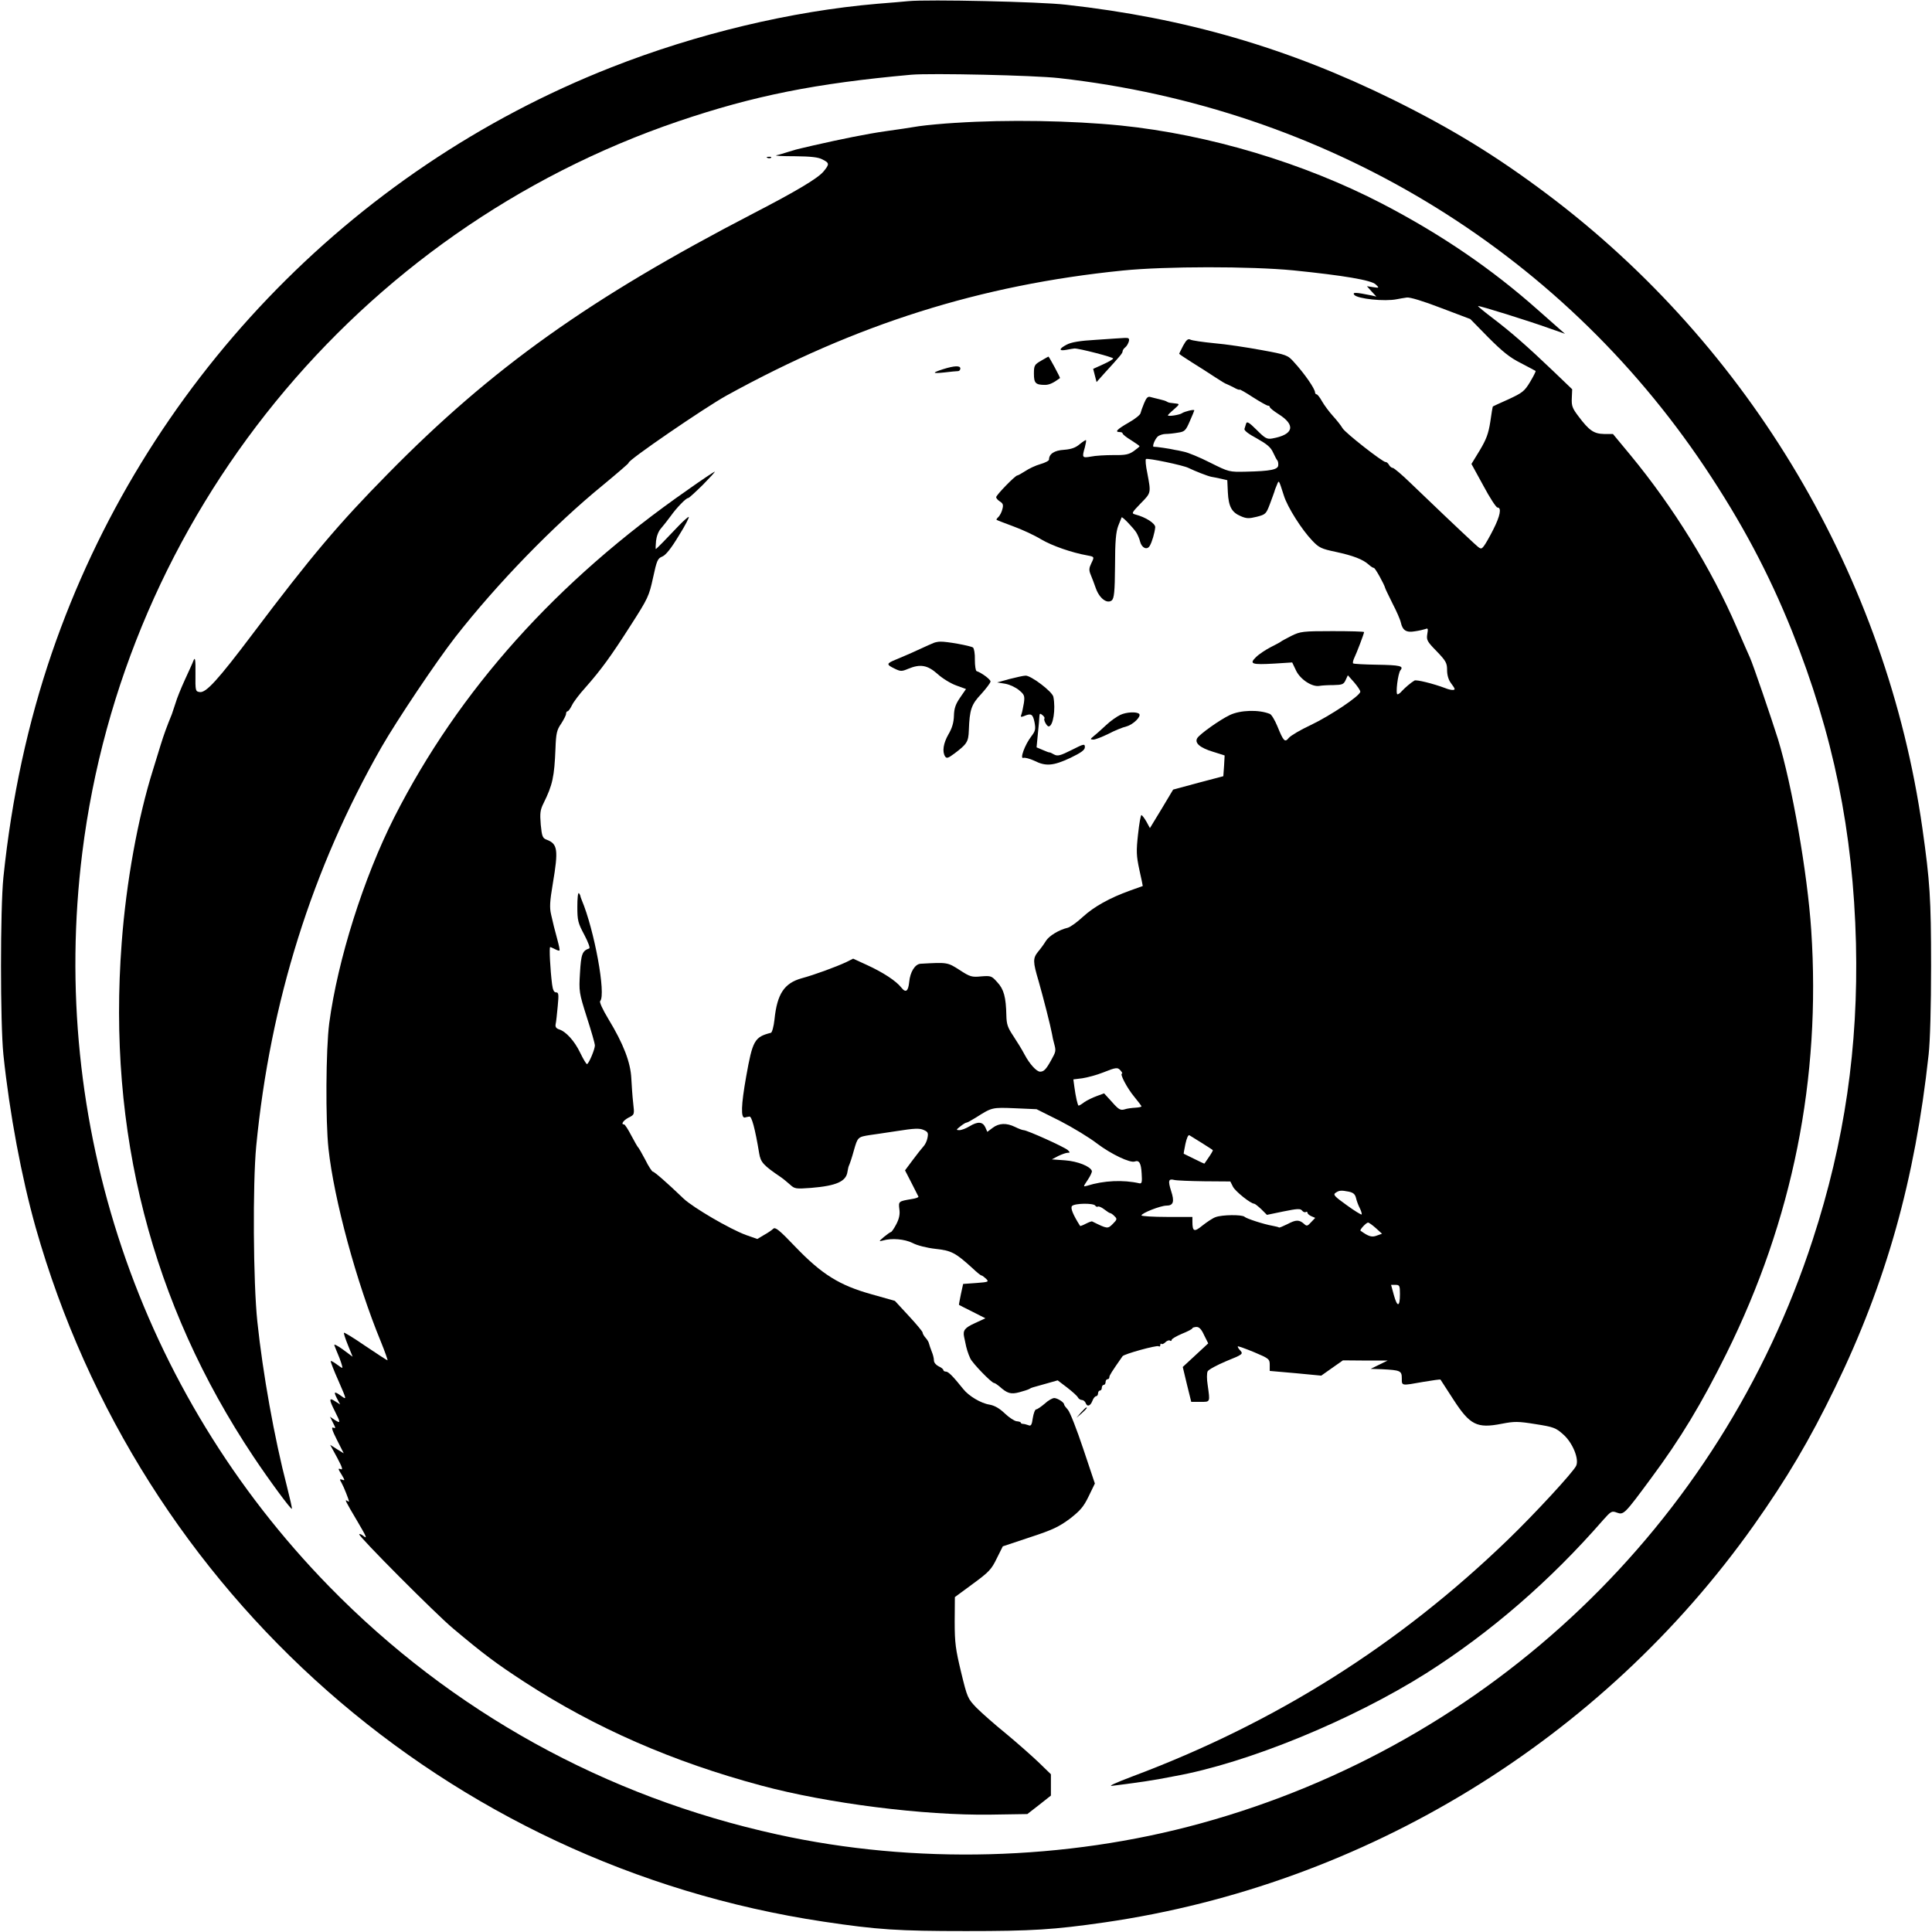 <?xml version="1.0" standalone="no"?>
<!DOCTYPE svg PUBLIC "-//W3C//DTD SVG 20010904//EN"
 "http://www.w3.org/TR/2001/REC-SVG-20010904/DTD/svg10.dtd">
<svg version="1.0" xmlns="http://www.w3.org/2000/svg"
 width="1024pt" height="1024pt" viewBox="0 0 1024 1024"
 preserveAspectRatio="xMidYMid meet">
<g transform="translate(0,1024) scale(0.1,-0.1)"
fill="#000000" stroke="none">
<path d="M4815 10234 c-22 -2 -96 -9 -165 -14 -456 -39 -958 -159 -1410 -337
-1389 -546 -2478 -1685 -2965 -3103 -127 -371 -213 -766 -257 -1190 -17 -167
-17 -773 0 -940 33 -314 96 -649 171 -916 552 -1945 2180 -3379 4175 -3679
287 -43 395 -50 756 -50 352 0 464 7 735 46 1380 200 2634 967 3440 2104 176
249 295 450 431 730 271 557 424 1103 496 1765 8 70 13 254 13 470 0 360 -6
447 -46 730 -189 1329 -912 2552 -1989 3361 -269 202 -502 345 -815 500 -558
275 -1104 434 -1735 504 -136 16 -732 29 -835 19z m798 -408 c1409 -158 2647
-904 3422 -2061 196 -293 339 -562 463 -870 219 -548 324 -1062 339 -1655 13
-548 -60 -1052 -229 -1570 -491 -1511 -1708 -2672 -3243 -3094 -718 -198
-1519 -219 -2245 -59 -912 200 -1727 651 -2375 1314 -1007 1031 -1487 2457
-1309 3889 222 1783 1455 3297 3159 3877 401 136 726 201 1235 247 105 9 652
-3 783 -18z"/>
<path d="M5065 9589 c-66 -4 -154 -12 -195 -18 -41 -7 -122 -19 -180 -27 -92
-13 -231 -41 -380 -75 -25 -6 -54 -13 -64 -15 -11 -2 -40 -10 -65 -18 -25 -8
-55 -17 -66 -19 -11 -3 33 -5 97 -5 86 -1 125 -5 147 -17 38 -19 38 -25 5 -65
-31 -36 -143 -103 -369 -220 -870 -451 -1388 -820 -1940 -1382 -260 -264 -405
-435 -716 -848 -184 -244 -247 -313 -280 -308 -23 3 -24 5 -23 98 1 74 -2 89
-10 70 -5 -14 -27 -61 -47 -105 -20 -44 -42 -98 -48 -120 -7 -22 -16 -49 -20
-60 -27 -66 -42 -107 -60 -165 -11 -36 -29 -94 -40 -130 -80 -254 -142 -595
-166 -917 -76 -1001 158 -1913 698 -2723 82 -123 199 -282 204 -277 2 2 -10
55 -26 118 -67 258 -128 599 -157 874 -22 208 -25 731 -6 930 74 763 296 1471
664 2115 84 146 290 453 391 583 222 284 521 592 783 806 76 63 138 116 136
118 -8 11 404 293 518 356 687 379 1347 587 2100 663 227 23 677 23 905 1 266
-27 415 -52 437 -75 19 -18 19 -19 -14 -14 l-33 5 25 -28 25 -27 -25 6 c-83
17 -104 18 -92 3 18 -21 161 -36 225 -23 15 3 39 7 53 9 15 3 88 -19 181 -55
l156 -59 96 -98 c74 -74 113 -106 171 -135 41 -22 77 -40 79 -42 2 -2 -11 -28
-29 -58 -30 -50 -41 -58 -114 -92 -45 -20 -82 -37 -83 -38 -2 -1 -8 -38 -14
-81 -10 -64 -21 -93 -56 -152 l-44 -72 63 -115 c34 -64 68 -116 75 -116 23 0
14 -45 -22 -116 -19 -38 -42 -78 -50 -88 -15 -19 -16 -19 -53 15 -62 57 -242
228 -333 316 -47 46 -91 83 -97 83 -6 0 -15 7 -20 16 -5 9 -13 16 -18 15 -16
0 -212 153 -228 179 -8 14 -31 43 -51 65 -20 22 -46 57 -58 78 -11 20 -24 37
-29 37 -4 0 -8 5 -8 10 0 19 -56 100 -111 160 -34 38 -38 40 -175 65 -76 14
-188 31 -249 36 -60 6 -117 14 -126 19 -12 6 -21 -1 -38 -32 -11 -22 -21 -41
-21 -43 0 -2 30 -22 68 -46 37 -23 92 -58 122 -78 30 -20 57 -36 60 -36 3 -1
20 -9 38 -18 17 -10 32 -15 32 -12 0 3 32 -15 70 -40 39 -25 75 -45 80 -45 6
0 10 -3 10 -7 0 -5 20 -21 45 -37 95 -59 82 -110 -32 -130 -28 -5 -38 1 -82
45 -39 39 -52 47 -56 35 -3 -9 -7 -22 -9 -29 -3 -9 23 -28 66 -51 53 -30 73
-46 86 -75 9 -20 19 -38 22 -41 3 -3 6 -14 5 -25 0 -24 -40 -32 -170 -35 -90
-2 -91 -2 -191 48 -55 28 -118 54 -140 58 -21 5 -41 9 -44 9 -28 7 -107 18
-113 17 -14 -4 4 42 21 56 9 6 27 12 41 12 14 0 43 3 65 7 35 5 41 11 62 60
13 29 24 56 24 58 0 7 -52 -6 -65 -15 -12 -9 -75 -19 -75 -11 0 2 15 17 33 32
28 25 30 28 12 30 -35 4 -40 4 -50 10 -5 4 -23 9 -40 13 -16 4 -38 9 -48 12
-13 4 -21 -4 -33 -33 -9 -21 -17 -45 -19 -53 -1 -8 -29 -31 -63 -50 -61 -35
-76 -50 -47 -50 8 0 15 -3 15 -7 0 -5 20 -21 45 -36 25 -16 45 -30 45 -32 0
-2 -14 -14 -31 -26 -26 -18 -44 -22 -108 -21 -42 0 -96 -3 -119 -8 -46 -8 -48
-6 -32 49 5 19 8 36 6 38 -2 2 -17 -8 -33 -21 -22 -19 -45 -27 -83 -30 -52 -3
-80 -22 -80 -52 0 -6 -21 -17 -46 -24 -25 -7 -61 -24 -80 -37 -19 -12 -38 -23
-42 -23 -11 0 -112 -104 -112 -115 0 -6 9 -16 20 -23 16 -10 19 -18 13 -40 -3
-15 -13 -33 -20 -41 -8 -7 -13 -15 -11 -16 2 -2 41 -17 87 -34 47 -17 114 -48
150 -70 58 -34 161 -70 245 -85 37 -7 37 -7 20 -42 -12 -25 -13 -36 -3 -60 7
-16 19 -49 28 -74 19 -52 59 -82 84 -62 12 11 16 45 17 183 0 131 5 180 17
212 9 23 17 43 18 45 4 5 60 -54 77 -79 8 -13 18 -36 21 -50 9 -34 37 -46 51
-22 12 20 26 68 29 98 2 20 -50 54 -105 68 -22 6 -20 9 28 59 56 57 55 54 35
161 -8 37 -11 71 -7 74 6 7 198 -33 225 -47 35 -17 101 -43 121 -47 8 -1 31
-6 50 -10 l35 -8 3 -65 c4 -76 21 -106 69 -126 30 -13 43 -13 84 -3 47 12 50
15 70 68 12 31 22 61 24 66 1 6 7 21 13 35 11 27 9 30 37 -57 19 -61 95 -181
151 -239 35 -37 48 -43 124 -59 93 -20 144 -40 174 -67 11 -10 23 -18 28 -18
7 0 55 -87 60 -107 1 -5 19 -41 39 -82 21 -40 41 -86 44 -101 9 -41 29 -54 74
-46 22 3 47 9 56 12 14 6 15 2 10 -27 -5 -31 -1 -39 50 -91 49 -51 55 -62 55
-100 0 -27 8 -52 20 -68 11 -14 20 -28 20 -32 0 -8 -23 -6 -50 5 -64 24 -153
46 -163 40 -19 -11 -49 -37 -66 -55 -8 -10 -19 -18 -24 -18 -11 0 2 111 16
128 18 22 -2 27 -125 29 -66 1 -122 4 -126 7 -3 3 0 16 6 29 12 24 52 129 52
137 0 3 -75 5 -168 5 -158 0 -170 -2 -217 -25 -27 -14 -52 -27 -55 -30 -3 -3
-27 -16 -55 -30 -27 -14 -62 -37 -78 -53 -37 -36 -23 -41 98 -34 l94 6 21 -44
c23 -47 86 -88 125 -80 11 2 44 4 73 4 46 1 54 4 64 26 l12 26 33 -37 c18 -21
33 -43 33 -50 0 -21 -158 -127 -263 -177 -54 -25 -106 -56 -116 -68 -21 -26
-28 -18 -61 63 -13 31 -30 60 -39 64 -58 24 -157 21 -213 -6 -54 -26 -158
-100 -172 -122 -16 -26 15 -52 85 -73 l60 -19 -3 -55 -4 -55 -133 -35 -133
-36 -61 -102 -62 -102 -19 35 c-11 19 -23 34 -26 34 -4 0 -12 -46 -18 -102
-10 -90 -9 -113 7 -188 11 -47 18 -85 18 -86 -1 0 -31 -11 -67 -24 -109 -39
-192 -86 -250 -139 -30 -28 -66 -54 -80 -58 -47 -11 -100 -43 -117 -71 -9 -15
-27 -40 -40 -55 -29 -36 -29 -53 2 -157 25 -88 63 -236 71 -280 2 -14 7 -36
11 -50 11 -41 10 -43 -16 -90 -26 -47 -38 -60 -58 -60 -19 0 -56 41 -82 90
-13 25 -40 69 -60 99 -30 45 -36 62 -37 110 -2 95 -13 138 -48 175 -30 34 -34
35 -86 31 -49 -5 -59 -2 -114 34 -64 41 -64 41 -207 33 -29 -2 -55 -43 -60
-97 -5 -49 -18 -59 -41 -30 -28 36 -97 81 -182 120 l-74 34 -38 -19 c-54 -25
-168 -67 -235 -85 -92 -26 -130 -82 -144 -219 -4 -37 -13 -69 -19 -70 -87 -22
-97 -41 -131 -232 -27 -152 -29 -221 -7 -217 6 2 17 4 24 5 12 3 30 -62 52
-195 8 -48 22 -63 116 -127 12 -8 33 -26 48 -39 24 -22 30 -23 111 -17 134 11
186 34 193 86 2 14 6 30 9 35 3 6 15 41 25 78 20 70 21 71 84 81 14 2 78 11
142 21 95 15 122 16 144 6 23 -10 25 -16 20 -42 -3 -17 -13 -37 -22 -46 -8 -9
-34 -41 -56 -71 l-41 -55 34 -66 c18 -36 35 -69 37 -73 2 -4 -14 -10 -35 -13
-71 -12 -71 -12 -66 -54 4 -26 -1 -50 -16 -79 -12 -23 -25 -42 -29 -42 -4 -1
-20 -12 -37 -26 -27 -23 -28 -25 -6 -19 47 14 116 8 158 -13 24 -13 76 -26
121 -31 85 -9 107 -21 197 -103 22 -21 43 -38 47 -38 4 0 14 -8 24 -17 17 -17
14 -18 -51 -23 l-70 -5 -12 -55 c-6 -30 -11 -55 -10 -56 1 -1 33 -17 71 -36
l69 -35 -56 -26 c-53 -24 -64 -38 -57 -72 1 -5 4 -18 6 -28 6 -33 15 -61 27
-87 12 -26 113 -130 126 -130 4 0 16 -8 27 -17 43 -39 62 -44 107 -32 23 6 47
14 52 17 6 4 15 8 20 9 6 2 37 10 71 20 l60 17 50 -38 c27 -21 53 -44 57 -52
4 -8 14 -14 21 -14 8 0 16 -7 20 -15 8 -23 25 -18 36 10 5 14 14 25 20 25 5 0
10 7 10 15 0 8 5 15 10 15 6 0 10 7 10 15 0 8 5 15 10 15 6 0 10 7 10 15 0 8
5 15 10 15 6 0 10 5 10 11 0 9 12 28 70 111 9 12 180 59 191 53 5 -4 9 -1 9 6
0 7 3 10 6 6 4 -3 13 1 21 9 8 8 19 12 24 9 5 -4 9 -2 9 3 0 6 25 20 55 33 30
12 55 25 55 29 0 3 9 6 20 7 15 1 27 -10 42 -43 l22 -44 -68 -63 -67 -62 22
-92 23 -93 48 0 c54 0 52 -4 39 90 -5 30 -5 62 0 72 5 9 49 33 99 54 87 35 90
38 74 56 -10 10 -15 20 -13 22 2 2 41 -12 87 -31 78 -33 82 -36 82 -67 l0 -32
137 -12 136 -13 58 41 57 40 119 -1 118 0 -45 -22 -45 -22 60 -2 c97 -5 105
-8 105 -48 0 -41 -4 -40 114 -19 48 8 89 14 91 12 1 -2 32 -49 68 -105 88
-136 125 -155 257 -129 67 13 86 13 179 -2 95 -15 107 -19 147 -55 49 -43 85
-130 68 -166 -15 -33 -220 -255 -362 -392 -579 -559 -1231 -970 -1992 -1255
-87 -33 -129 -52 -105 -49 22 3 57 7 78 10 83 11 114 16 167 25 30 6 69 13 85
16 385 69 939 296 1335 546 339 215 657 490 938 813 41 46 45 48 72 38 36 -13
40 -9 181 182 156 210 267 394 399 660 352 710 502 1458 450 2245 -20 303
-102 770 -176 1012 -35 111 -132 396 -149 433 -8 17 -39 89 -70 160 -134 311
-336 638 -564 914 l-92 111 -47 0 c-54 1 -79 18 -136 94 -32 42 -37 55 -35 96
l2 47 -99 95 c-137 131 -225 208 -321 281 -45 34 -80 63 -79 65 4 4 273 -80
378 -118 l83 -29 -31 27 c-17 15 -67 59 -111 98 -245 218 -513 401 -826 564
-418 217 -919 367 -1387 415 -261 26 -601 32 -875 14z m875 -5024 c7 -8 10
-15 7 -15 -14 0 28 -79 64 -122 21 -26 39 -49 39 -52 0 -3 -15 -6 -32 -7 -18
-1 -44 -4 -58 -9 -21 -6 -31 -1 -66 39 l-42 46 -38 -14 c-22 -8 -51 -22 -66
-32 -14 -11 -28 -19 -31 -19 -5 0 -16 48 -23 102 l-5 37 48 6 c26 4 75 17 108
30 72 29 79 29 95 10z m-322 -266 c68 -35 157 -89 198 -121 73 -55 175 -104
199 -94 23 8 33 -9 36 -64 3 -45 1 -54 -11 -52 -87 20 -191 15 -279 -13 -21
-6 -20 -5 4 31 14 21 24 42 22 48 -8 24 -75 51 -142 56 l-70 5 34 18 c19 9 41
17 50 17 13 0 13 2 1 14 -17 16 -216 106 -235 106 -6 0 -27 8 -45 17 -45 22
-85 21 -119 -5 l-28 -21 -11 25 c-14 29 -40 31 -84 4 -18 -11 -42 -20 -53 -20
-18 0 -18 2 5 20 14 11 28 20 33 20 4 0 26 12 50 27 85 54 85 54 207 49 l114
-5 124 -62z m752 -117 c30 -19 57 -36 58 -38 2 -1 -7 -17 -20 -36 -12 -18 -23
-34 -24 -35 0 -2 -25 10 -55 25 -30 15 -55 27 -55 27 -1 0 3 23 9 52 7 32 15
49 21 46 6 -4 36 -22 66 -41z m13 -203 l138 -1 14 -28 c13 -25 94 -90 113 -90
3 0 20 -13 37 -29 l30 -30 87 18 c74 15 90 16 99 5 6 -8 15 -11 20 -8 5 3 9 1
9 -4 0 -5 9 -13 20 -18 l21 -9 -22 -23 c-19 -21 -23 -22 -37 -9 -26 23 -43 23
-88 -1 -23 -11 -43 -20 -45 -18 -2 2 -17 6 -34 9 -46 8 -139 38 -149 48 -14
12 -118 11 -153 -2 -15 -5 -46 -26 -69 -44 -45 -37 -54 -33 -54 21 l0 24 -135
0 c-74 0 -135 4 -135 8 0 12 101 52 133 52 36 0 43 21 24 78 -17 54 -14 66 17
58 11 -3 83 -6 159 -7z m766 -55 c23 -5 33 -13 38 -33 3 -14 12 -39 20 -54 8
-16 12 -31 10 -34 -3 -2 -39 20 -80 50 -64 46 -73 55 -58 65 19 13 29 14 70 6z
m-1344 -74 c4 -6 10 -8 15 -5 4 2 19 -4 33 -15 14 -11 28 -20 32 -20 3 0 14
-7 22 -16 15 -14 14 -18 -9 -41 -27 -27 -28 -27 -109 13 -3 2 -18 -4 -34 -12
-15 -8 -29 -13 -30 -12 -37 58 -53 96 -43 106 15 15 114 16 123 2z m1487 -119
l33 -30 -28 -10 c-26 -10 -43 -5 -86 26 -6 4 30 43 40 43 5 0 23 -13 41 -29z
m128 -350 c0 -69 -14 -71 -32 -6 l-15 55 23 0 c22 0 24 -4 24 -49z"/>
<path d="M4068 9403 c7 -3 16 -2 19 1 4 3 -2 6 -13 5 -11 0 -14 -3 -6 -6z"/>
<path d="M5811 8439 c-89 -5 -134 -13 -158 -26 -42 -22 -42 -35 0 -27 17 3 37
7 42 7 23 1 205 -46 205 -53 0 -4 -24 -18 -53 -31 l-53 -24 9 -35 9 -35 41 46
c85 93 97 107 97 117 0 5 6 15 14 21 8 6 16 21 19 31 4 16 0 20 -21 19 -15 -1
-83 -5 -151 -10z"/>
<path d="M5518 8328 c-35 -20 -38 -25 -38 -69 0 -50 9 -59 59 -59 22 0 44 10
79 36 3 2 -58 114 -61 114 -1 0 -19 -10 -39 -22z"/>
<path d="M5001 8284 c-63 -20 -62 -25 5 -18 32 4 65 7 72 7 6 0 12 6 12 14 0
16 -31 15 -89 -3z"/>
<path d="M3644 7643 c-694 -483 -1211 -1060 -1554 -1734 -163 -322 -300 -756
-345 -1092 -18 -139 -20 -517 -4 -665 29 -268 148 -709 278 -1024 22 -54 37
-98 35 -98 -3 0 -55 34 -116 75 -61 42 -113 74 -115 71 -2 -2 7 -31 21 -65
l25 -62 -51 38 c-29 21 -49 31 -46 23 3 -8 15 -39 27 -67 11 -29 18 -53 15
-53 -3 0 -17 9 -31 20 -15 11 -28 18 -30 16 -2 -2 16 -49 41 -105 44 -101 44
-101 16 -81 -39 28 -43 25 -24 -12 l17 -32 -27 17 c-33 22 -33 10 -1 -53 31
-62 31 -66 -1 -46 l-25 17 16 -32 c15 -29 15 -31 1 -26 -11 5 -6 -14 20 -65
l36 -71 -36 22 -36 23 37 -68 c27 -51 32 -66 19 -61 -15 6 -15 2 4 -28 18 -30
19 -34 5 -28 -16 5 -16 3 -4 -18 12 -21 38 -88 39 -97 0 -2 -5 0 -11 4 -13 8
-9 -1 55 -109 49 -83 55 -97 31 -77 -9 7 -18 11 -21 8 -7 -8 407 -424 497
-499 162 -136 227 -185 379 -284 376 -244 785 -423 1255 -549 353 -95 863
-159 1215 -154 l195 3 63 49 62 49 0 56 0 57 -67 65 c-38 36 -115 104 -173
152 -58 47 -127 108 -154 135 -47 49 -49 53 -82 189 -29 121 -34 154 -34 268
l1 130 95 70 c86 63 99 77 127 135 l32 64 144 48 c120 39 154 56 211 98 55 43
73 63 100 119 l33 68 -62 185 c-34 102 -70 194 -81 206 -11 12 -20 24 -20 28
0 11 -34 33 -52 34 -10 0 -33 -13 -51 -30 -19 -16 -39 -30 -45 -30 -6 0 -14
-21 -18 -46 -5 -37 -10 -44 -23 -38 -9 3 -22 7 -28 7 -7 0 -13 3 -13 7 0 3
-10 6 -22 7 -11 1 -40 20 -62 41 -28 27 -54 42 -81 47 -46 7 -111 46 -140 83
-52 65 -78 92 -91 92 -8 0 -14 4 -14 8 0 5 -11 14 -25 20 -14 7 -25 20 -25 31
0 11 -5 32 -12 48 -6 15 -12 34 -14 41 -1 8 -10 22 -18 31 -9 10 -16 22 -16
28 0 5 -33 45 -74 89 l-73 79 -124 35 c-169 47 -263 105 -404 252 -85 89 -106
106 -117 95 -7 -7 -29 -22 -49 -33 l-35 -21 -60 21 c-87 32 -280 145 -331 193
-82 79 -155 143 -163 143 -4 0 -23 28 -40 63 -18 34 -35 64 -39 67 -3 3 -19
31 -36 63 -16 31 -33 57 -37 57 -19 0 -5 21 23 36 32 16 32 16 25 77 -4 34 -8
94 -10 132 -4 84 -42 183 -121 313 -32 53 -49 91 -44 96 32 34 -31 378 -98
536 -3 8 -7 18 -7 22 -1 3 -4 10 -8 14 -5 4 -8 -28 -8 -72 0 -72 3 -86 37
-149 20 -38 32 -70 26 -72 -37 -13 -43 -29 -49 -129 -6 -100 -5 -105 36 -235
24 -74 43 -141 43 -149 1 -20 -33 -100 -42 -100 -4 0 -20 27 -36 60 -30 63
-76 113 -112 124 -15 5 -21 13 -18 28 3 12 7 54 11 95 6 63 5 73 -9 73 -11 0
-17 13 -21 43 -10 80 -16 197 -10 197 3 0 14 -5 26 -11 11 -6 21 -9 23 -7 3 2
-3 28 -11 58 -18 66 -19 72 -33 132 -9 38 -7 70 9 165 30 178 26 210 -32 232
-22 8 -26 17 -32 80 -5 61 -3 78 15 114 48 97 57 140 63 289 3 81 7 99 30 132
14 22 26 45 26 52 0 8 4 14 8 14 5 0 15 15 24 33 8 17 40 59 70 92 84 95 137
168 241 331 92 143 97 155 118 251 20 92 24 103 49 113 19 8 47 43 88 111 34
54 57 99 52 99 -4 0 -28 -21 -52 -46 -67 -71 -119 -124 -122 -124 -2 0 -1 19
1 43 3 25 13 52 27 67 12 14 35 43 51 65 32 45 81 95 92 95 5 0 39 32 78 70
38 39 67 70 63 70 -3 0 -68 -43 -144 -97z"/>
<path d="M4950 6833 c-8 -3 -46 -20 -85 -38 -38 -18 -91 -40 -117 -51 -51 -21
-52 -26 -4 -49 29 -14 36 -14 69 0 65 27 103 20 156 -27 26 -24 71 -51 99 -61
l52 -19 -31 -45 c-24 -35 -32 -57 -33 -97 -1 -36 -10 -66 -29 -98 -27 -47 -34
-91 -18 -117 8 -12 16 -10 48 14 68 51 76 63 78 124 4 110 13 137 66 193 26
29 49 59 49 66 0 11 -47 46 -74 55 -5 2 -9 29 -9 59 1 33 -4 61 -10 66 -12 9
-142 33 -174 31 -10 0 -25 -3 -33 -6z"/>
<path d="M5350 6641 l-65 -18 43 -7 c23 -4 57 -20 73 -34 28 -23 31 -30 26
-67 -4 -22 -9 -49 -13 -60 -6 -15 -4 -17 12 -11 39 17 48 12 57 -31 7 -38 5
-47 -17 -76 -34 -44 -62 -121 -42 -114 8 3 34 -4 58 -15 61 -31 101 -27 191
15 58 28 77 42 77 57 0 19 -5 18 -70 -15 -60 -30 -74 -34 -93 -24 -12 7 -23
12 -24 11 -2 -1 -18 5 -36 13 l-33 14 7 73 c4 40 8 81 8 92 1 15 4 16 16 6 9
-7 13 -15 11 -18 -7 -6 12 -42 22 -42 24 0 38 92 25 157 -6 28 -119 113 -147
112 -12 0 -50 -9 -86 -18z"/>
<path d="M5938 6451 c-19 -9 -53 -33 -74 -53 -22 -20 -50 -46 -64 -57 -23 -19
-23 -20 -5 -21 11 0 46 14 79 30 32 17 76 35 97 40 36 10 79 53 67 66 -13 13
-68 10 -100 -5z"/>
<path d="M5729 2753 l-24 -28 28 24 c25 23 32 31 24 31 -2 0 -14 -12 -28 -27z"/>
</g>
</svg>
